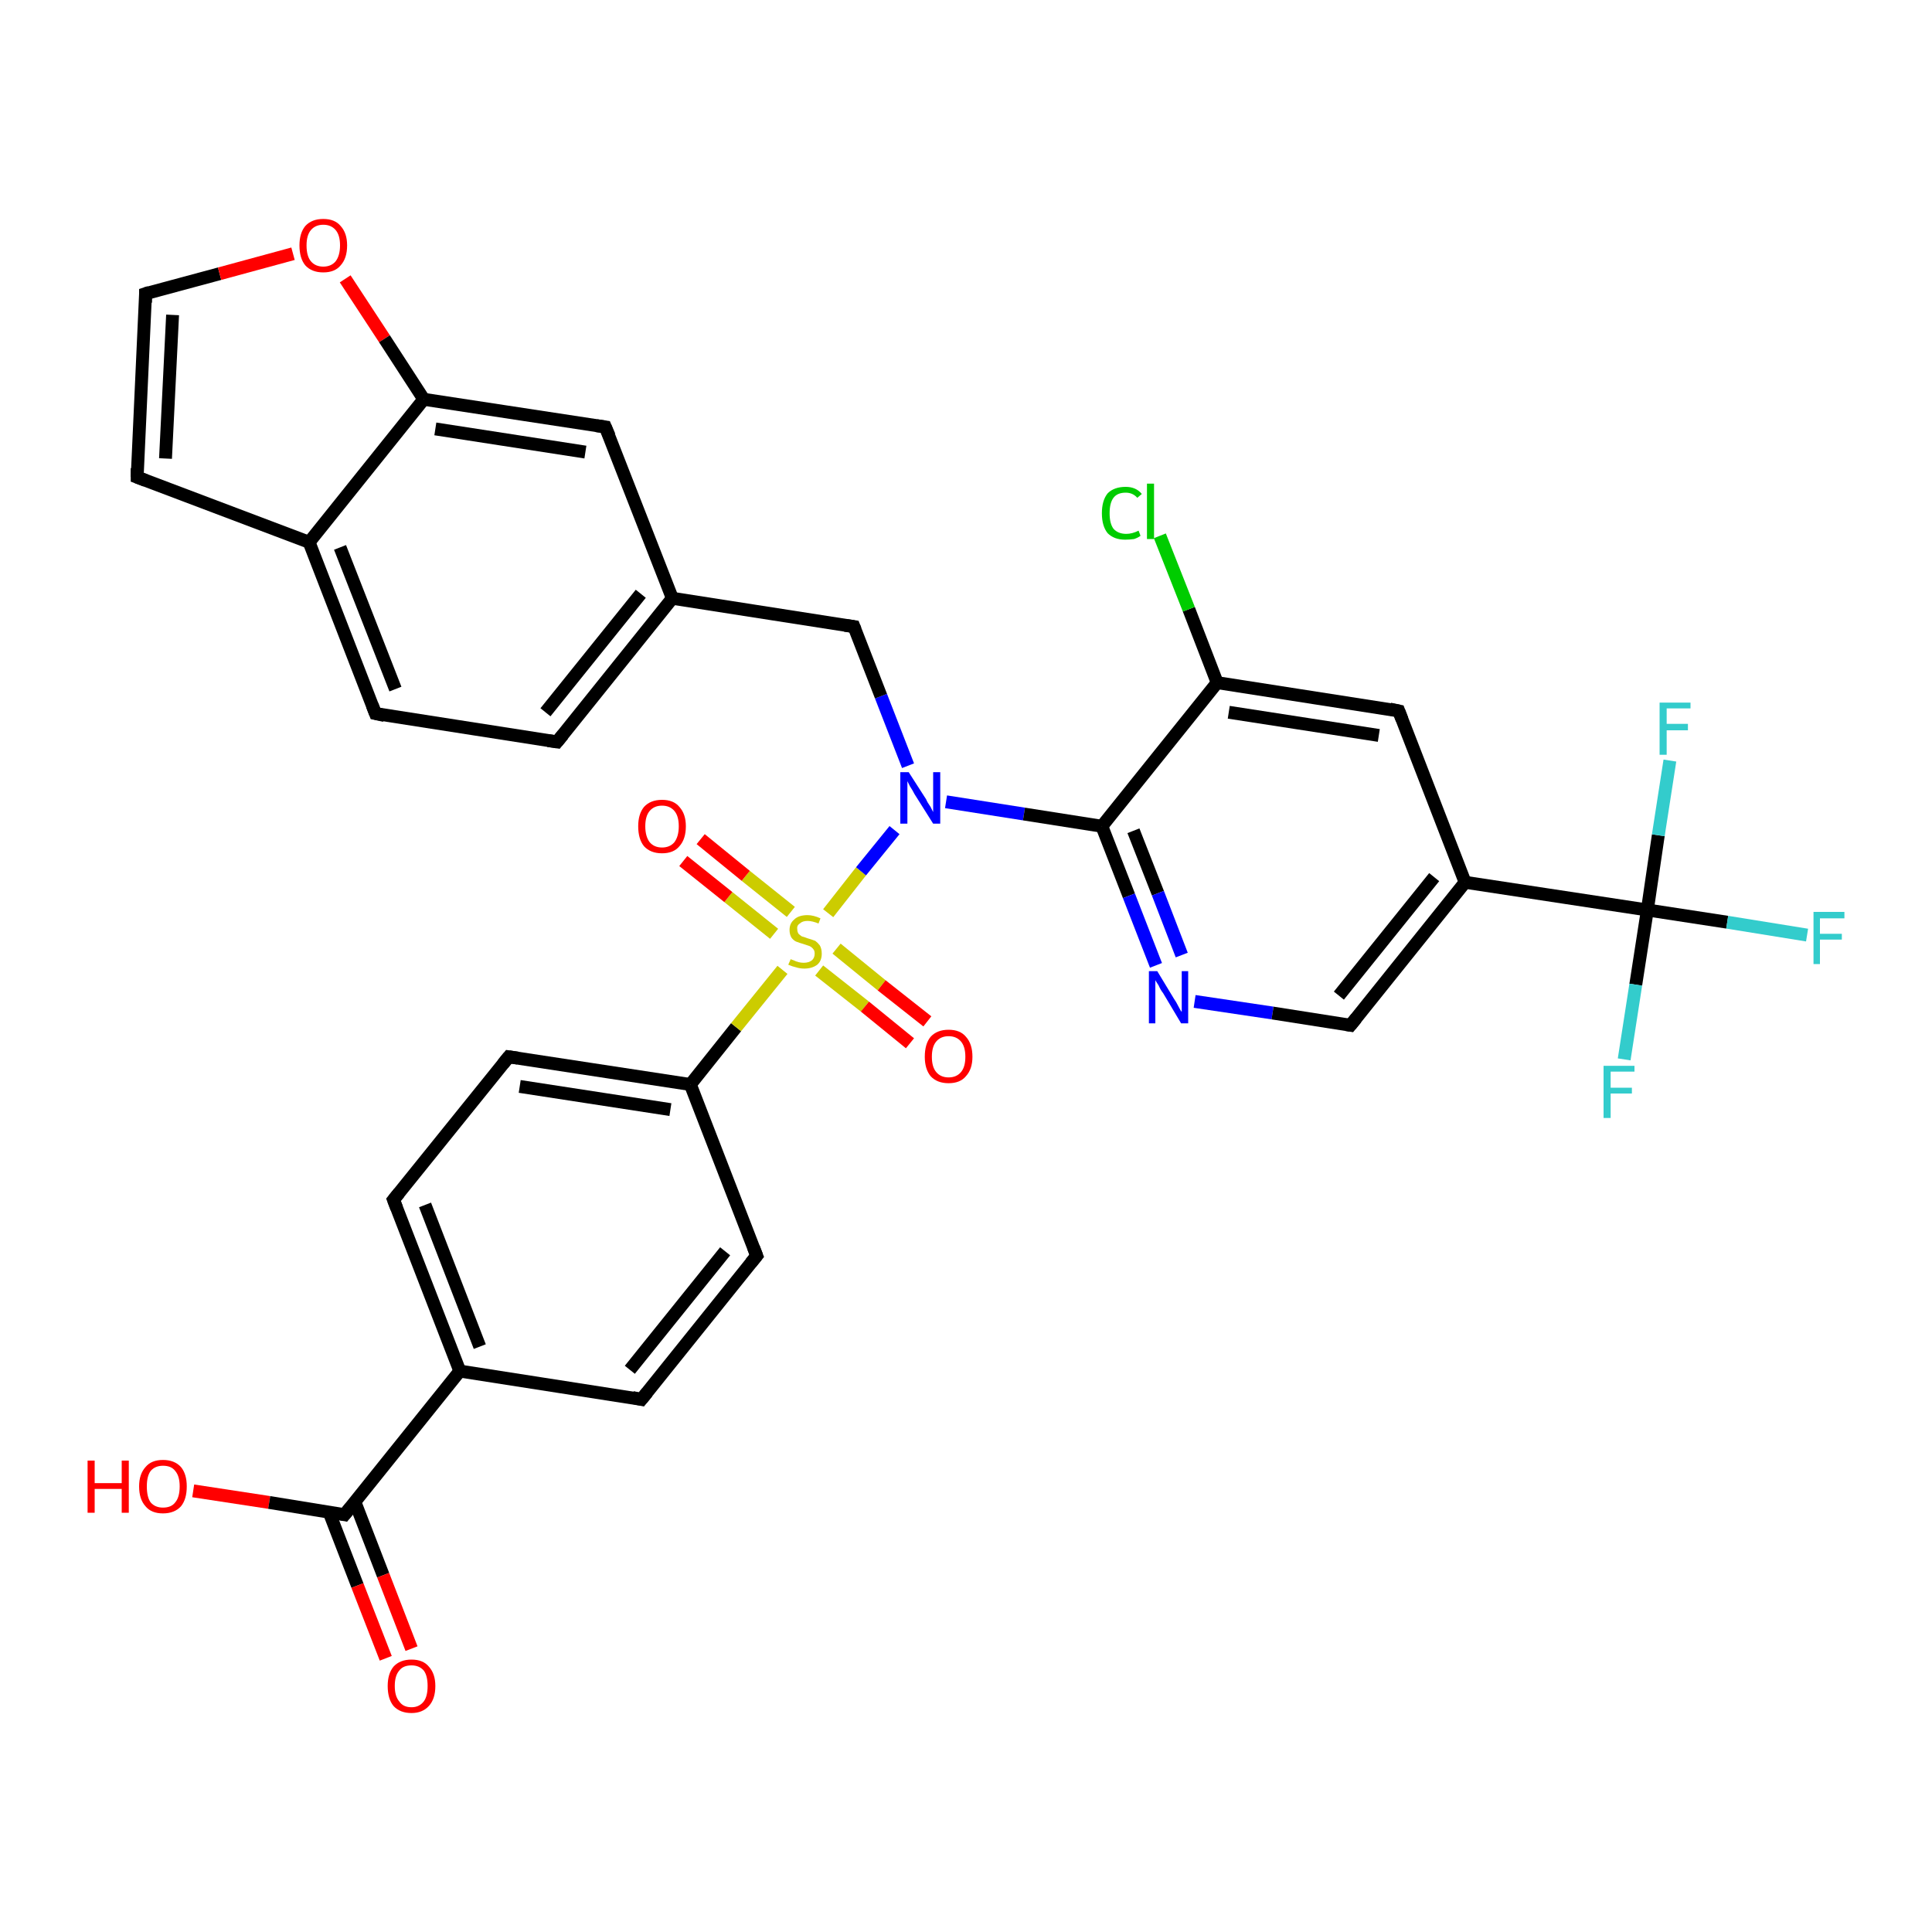 <?xml version='1.0' encoding='iso-8859-1'?>
<svg version='1.1' baseProfile='full'
              xmlns='http://www.w3.org/2000/svg'
                      xmlns:rdkit='http://www.rdkit.org/xml'
                      xmlns:xlink='http://www.w3.org/1999/xlink'
                  xml:space='preserve'
width='300px' height='300px' viewBox='0 0 300 300'>
<!-- END OF HEADER -->
<rect style='opacity:1.0;fill:#FFFFFF;stroke:none' width='300.0' height='300.0' x='0.0' y='0.0'> </rect>
<path class='bond-0 atom-0 atom-1' d='M 30.0,231.5 L 41.8,233.3' style='fill:none;fill-rule:evenodd;stroke:#FF0000;stroke-width:2.0px;stroke-linecap:butt;stroke-linejoin:miter;stroke-opacity:1' />
<path class='bond-0 atom-0 atom-1' d='M 41.8,233.3 L 53.5,235.2' style='fill:none;fill-rule:evenodd;stroke:#000000;stroke-width:2.0px;stroke-linecap:butt;stroke-linejoin:miter;stroke-opacity:1' />
<path class='bond-1 atom-1 atom-2' d='M 51.1,234.8 L 55.5,246.2' style='fill:none;fill-rule:evenodd;stroke:#000000;stroke-width:2.0px;stroke-linecap:butt;stroke-linejoin:miter;stroke-opacity:1' />
<path class='bond-1 atom-1 atom-2' d='M 55.5,246.2 L 59.9,257.5' style='fill:none;fill-rule:evenodd;stroke:#FF0000;stroke-width:2.0px;stroke-linecap:butt;stroke-linejoin:miter;stroke-opacity:1' />
<path class='bond-1 atom-1 atom-2' d='M 55.1,233.2 L 59.5,244.6' style='fill:none;fill-rule:evenodd;stroke:#000000;stroke-width:2.0px;stroke-linecap:butt;stroke-linejoin:miter;stroke-opacity:1' />
<path class='bond-1 atom-1 atom-2' d='M 59.5,244.6 L 63.9,256.0' style='fill:none;fill-rule:evenodd;stroke:#FF0000;stroke-width:2.0px;stroke-linecap:butt;stroke-linejoin:miter;stroke-opacity:1' />
<path class='bond-2 atom-1 atom-3' d='M 53.5,235.2 L 71.4,212.9' style='fill:none;fill-rule:evenodd;stroke:#000000;stroke-width:2.0px;stroke-linecap:butt;stroke-linejoin:miter;stroke-opacity:1' />
<path class='bond-3 atom-3 atom-4' d='M 71.4,212.9 L 61.1,186.3' style='fill:none;fill-rule:evenodd;stroke:#000000;stroke-width:2.0px;stroke-linecap:butt;stroke-linejoin:miter;stroke-opacity:1' />
<path class='bond-3 atom-3 atom-4' d='M 74.5,209.1 L 66.0,187.1' style='fill:none;fill-rule:evenodd;stroke:#000000;stroke-width:2.0px;stroke-linecap:butt;stroke-linejoin:miter;stroke-opacity:1' />
<path class='bond-4 atom-4 atom-5' d='M 61.1,186.3 L 79.0,164.1' style='fill:none;fill-rule:evenodd;stroke:#000000;stroke-width:2.0px;stroke-linecap:butt;stroke-linejoin:miter;stroke-opacity:1' />
<path class='bond-5 atom-5 atom-6' d='M 79.0,164.1 L 107.2,168.4' style='fill:none;fill-rule:evenodd;stroke:#000000;stroke-width:2.0px;stroke-linecap:butt;stroke-linejoin:miter;stroke-opacity:1' />
<path class='bond-5 atom-5 atom-6' d='M 80.7,168.7 L 104.1,172.3' style='fill:none;fill-rule:evenodd;stroke:#000000;stroke-width:2.0px;stroke-linecap:butt;stroke-linejoin:miter;stroke-opacity:1' />
<path class='bond-6 atom-6 atom-7' d='M 107.2,168.4 L 117.5,195.0' style='fill:none;fill-rule:evenodd;stroke:#000000;stroke-width:2.0px;stroke-linecap:butt;stroke-linejoin:miter;stroke-opacity:1' />
<path class='bond-7 atom-7 atom-8' d='M 117.5,195.0 L 99.6,217.3' style='fill:none;fill-rule:evenodd;stroke:#000000;stroke-width:2.0px;stroke-linecap:butt;stroke-linejoin:miter;stroke-opacity:1' />
<path class='bond-7 atom-7 atom-8' d='M 112.6,194.3 L 97.8,212.7' style='fill:none;fill-rule:evenodd;stroke:#000000;stroke-width:2.0px;stroke-linecap:butt;stroke-linejoin:miter;stroke-opacity:1' />
<path class='bond-8 atom-6 atom-9' d='M 107.2,168.4 L 114.3,159.5' style='fill:none;fill-rule:evenodd;stroke:#000000;stroke-width:2.0px;stroke-linecap:butt;stroke-linejoin:miter;stroke-opacity:1' />
<path class='bond-8 atom-6 atom-9' d='M 114.3,159.5 L 121.5,150.6' style='fill:none;fill-rule:evenodd;stroke:#CCCC00;stroke-width:2.0px;stroke-linecap:butt;stroke-linejoin:miter;stroke-opacity:1' />
<path class='bond-9 atom-9 atom-10' d='M 122.8,141.6 L 115.8,136.0' style='fill:none;fill-rule:evenodd;stroke:#CCCC00;stroke-width:2.0px;stroke-linecap:butt;stroke-linejoin:miter;stroke-opacity:1' />
<path class='bond-9 atom-9 atom-10' d='M 115.8,136.0 L 108.8,130.3' style='fill:none;fill-rule:evenodd;stroke:#FF0000;stroke-width:2.0px;stroke-linecap:butt;stroke-linejoin:miter;stroke-opacity:1' />
<path class='bond-9 atom-9 atom-10' d='M 120.2,145.0 L 113.1,139.3' style='fill:none;fill-rule:evenodd;stroke:#CCCC00;stroke-width:2.0px;stroke-linecap:butt;stroke-linejoin:miter;stroke-opacity:1' />
<path class='bond-9 atom-9 atom-10' d='M 113.1,139.3 L 106.1,133.7' style='fill:none;fill-rule:evenodd;stroke:#FF0000;stroke-width:2.0px;stroke-linecap:butt;stroke-linejoin:miter;stroke-opacity:1' />
<path class='bond-10 atom-9 atom-11' d='M 127.2,150.7 L 134.3,156.3' style='fill:none;fill-rule:evenodd;stroke:#CCCC00;stroke-width:2.0px;stroke-linecap:butt;stroke-linejoin:miter;stroke-opacity:1' />
<path class='bond-10 atom-9 atom-11' d='M 134.3,156.3 L 141.3,162.0' style='fill:none;fill-rule:evenodd;stroke:#FF0000;stroke-width:2.0px;stroke-linecap:butt;stroke-linejoin:miter;stroke-opacity:1' />
<path class='bond-10 atom-9 atom-11' d='M 129.9,147.3 L 136.9,153.0' style='fill:none;fill-rule:evenodd;stroke:#CCCC00;stroke-width:2.0px;stroke-linecap:butt;stroke-linejoin:miter;stroke-opacity:1' />
<path class='bond-10 atom-9 atom-11' d='M 136.9,153.0 L 144.0,158.6' style='fill:none;fill-rule:evenodd;stroke:#FF0000;stroke-width:2.0px;stroke-linecap:butt;stroke-linejoin:miter;stroke-opacity:1' />
<path class='bond-11 atom-9 atom-12' d='M 128.6,141.8 L 133.7,135.3' style='fill:none;fill-rule:evenodd;stroke:#CCCC00;stroke-width:2.0px;stroke-linecap:butt;stroke-linejoin:miter;stroke-opacity:1' />
<path class='bond-11 atom-9 atom-12' d='M 133.7,135.3 L 138.9,128.9' style='fill:none;fill-rule:evenodd;stroke:#0000FF;stroke-width:2.0px;stroke-linecap:butt;stroke-linejoin:miter;stroke-opacity:1' />
<path class='bond-12 atom-12 atom-13' d='M 141.0,118.9 L 136.8,108.1' style='fill:none;fill-rule:evenodd;stroke:#0000FF;stroke-width:2.0px;stroke-linecap:butt;stroke-linejoin:miter;stroke-opacity:1' />
<path class='bond-12 atom-12 atom-13' d='M 136.8,108.1 L 132.6,97.3' style='fill:none;fill-rule:evenodd;stroke:#000000;stroke-width:2.0px;stroke-linecap:butt;stroke-linejoin:miter;stroke-opacity:1' />
<path class='bond-13 atom-13 atom-14' d='M 132.6,97.3 L 104.4,92.9' style='fill:none;fill-rule:evenodd;stroke:#000000;stroke-width:2.0px;stroke-linecap:butt;stroke-linejoin:miter;stroke-opacity:1' />
<path class='bond-14 atom-14 atom-15' d='M 104.4,92.9 L 86.5,115.2' style='fill:none;fill-rule:evenodd;stroke:#000000;stroke-width:2.0px;stroke-linecap:butt;stroke-linejoin:miter;stroke-opacity:1' />
<path class='bond-14 atom-14 atom-15' d='M 99.5,92.2 L 84.7,110.6' style='fill:none;fill-rule:evenodd;stroke:#000000;stroke-width:2.0px;stroke-linecap:butt;stroke-linejoin:miter;stroke-opacity:1' />
<path class='bond-15 atom-15 atom-16' d='M 86.5,115.2 L 58.3,110.8' style='fill:none;fill-rule:evenodd;stroke:#000000;stroke-width:2.0px;stroke-linecap:butt;stroke-linejoin:miter;stroke-opacity:1' />
<path class='bond-16 atom-16 atom-17' d='M 58.3,110.8 L 48.0,84.2' style='fill:none;fill-rule:evenodd;stroke:#000000;stroke-width:2.0px;stroke-linecap:butt;stroke-linejoin:miter;stroke-opacity:1' />
<path class='bond-16 atom-16 atom-17' d='M 61.4,107.0 L 52.8,85.0' style='fill:none;fill-rule:evenodd;stroke:#000000;stroke-width:2.0px;stroke-linecap:butt;stroke-linejoin:miter;stroke-opacity:1' />
<path class='bond-17 atom-17 atom-18' d='M 48.0,84.2 L 21.3,74.1' style='fill:none;fill-rule:evenodd;stroke:#000000;stroke-width:2.0px;stroke-linecap:butt;stroke-linejoin:miter;stroke-opacity:1' />
<path class='bond-18 atom-18 atom-19' d='M 21.3,74.1 L 22.6,45.6' style='fill:none;fill-rule:evenodd;stroke:#000000;stroke-width:2.0px;stroke-linecap:butt;stroke-linejoin:miter;stroke-opacity:1' />
<path class='bond-18 atom-18 atom-19' d='M 25.7,71.2 L 26.8,48.9' style='fill:none;fill-rule:evenodd;stroke:#000000;stroke-width:2.0px;stroke-linecap:butt;stroke-linejoin:miter;stroke-opacity:1' />
<path class='bond-19 atom-19 atom-20' d='M 22.6,45.6 L 34.1,42.5' style='fill:none;fill-rule:evenodd;stroke:#000000;stroke-width:2.0px;stroke-linecap:butt;stroke-linejoin:miter;stroke-opacity:1' />
<path class='bond-19 atom-19 atom-20' d='M 34.1,42.5 L 45.5,39.4' style='fill:none;fill-rule:evenodd;stroke:#FF0000;stroke-width:2.0px;stroke-linecap:butt;stroke-linejoin:miter;stroke-opacity:1' />
<path class='bond-20 atom-20 atom-21' d='M 53.6,43.3 L 59.7,52.6' style='fill:none;fill-rule:evenodd;stroke:#FF0000;stroke-width:2.0px;stroke-linecap:butt;stroke-linejoin:miter;stroke-opacity:1' />
<path class='bond-20 atom-20 atom-21' d='M 59.7,52.6 L 65.8,62.0' style='fill:none;fill-rule:evenodd;stroke:#000000;stroke-width:2.0px;stroke-linecap:butt;stroke-linejoin:miter;stroke-opacity:1' />
<path class='bond-21 atom-21 atom-22' d='M 65.8,62.0 L 94.0,66.3' style='fill:none;fill-rule:evenodd;stroke:#000000;stroke-width:2.0px;stroke-linecap:butt;stroke-linejoin:miter;stroke-opacity:1' />
<path class='bond-21 atom-21 atom-22' d='M 67.6,66.6 L 90.9,70.2' style='fill:none;fill-rule:evenodd;stroke:#000000;stroke-width:2.0px;stroke-linecap:butt;stroke-linejoin:miter;stroke-opacity:1' />
<path class='bond-22 atom-12 atom-23' d='M 146.9,124.5 L 159.0,126.4' style='fill:none;fill-rule:evenodd;stroke:#0000FF;stroke-width:2.0px;stroke-linecap:butt;stroke-linejoin:miter;stroke-opacity:1' />
<path class='bond-22 atom-12 atom-23' d='M 159.0,126.4 L 171.1,128.3' style='fill:none;fill-rule:evenodd;stroke:#000000;stroke-width:2.0px;stroke-linecap:butt;stroke-linejoin:miter;stroke-opacity:1' />
<path class='bond-23 atom-23 atom-24' d='M 171.1,128.3 L 175.3,139.1' style='fill:none;fill-rule:evenodd;stroke:#000000;stroke-width:2.0px;stroke-linecap:butt;stroke-linejoin:miter;stroke-opacity:1' />
<path class='bond-23 atom-23 atom-24' d='M 175.3,139.1 L 179.5,149.9' style='fill:none;fill-rule:evenodd;stroke:#0000FF;stroke-width:2.0px;stroke-linecap:butt;stroke-linejoin:miter;stroke-opacity:1' />
<path class='bond-23 atom-23 atom-24' d='M 176.0,129.0 L 179.8,138.7' style='fill:none;fill-rule:evenodd;stroke:#000000;stroke-width:2.0px;stroke-linecap:butt;stroke-linejoin:miter;stroke-opacity:1' />
<path class='bond-23 atom-23 atom-24' d='M 179.8,138.7 L 183.5,148.3' style='fill:none;fill-rule:evenodd;stroke:#0000FF;stroke-width:2.0px;stroke-linecap:butt;stroke-linejoin:miter;stroke-opacity:1' />
<path class='bond-24 atom-24 atom-25' d='M 185.5,155.5 L 197.6,157.3' style='fill:none;fill-rule:evenodd;stroke:#0000FF;stroke-width:2.0px;stroke-linecap:butt;stroke-linejoin:miter;stroke-opacity:1' />
<path class='bond-24 atom-24 atom-25' d='M 197.6,157.3 L 209.7,159.2' style='fill:none;fill-rule:evenodd;stroke:#000000;stroke-width:2.0px;stroke-linecap:butt;stroke-linejoin:miter;stroke-opacity:1' />
<path class='bond-25 atom-25 atom-26' d='M 209.7,159.2 L 227.5,137.0' style='fill:none;fill-rule:evenodd;stroke:#000000;stroke-width:2.0px;stroke-linecap:butt;stroke-linejoin:miter;stroke-opacity:1' />
<path class='bond-25 atom-25 atom-26' d='M 207.9,154.6 L 222.7,136.2' style='fill:none;fill-rule:evenodd;stroke:#000000;stroke-width:2.0px;stroke-linecap:butt;stroke-linejoin:miter;stroke-opacity:1' />
<path class='bond-26 atom-26 atom-27' d='M 227.5,137.0 L 217.2,110.4' style='fill:none;fill-rule:evenodd;stroke:#000000;stroke-width:2.0px;stroke-linecap:butt;stroke-linejoin:miter;stroke-opacity:1' />
<path class='bond-27 atom-27 atom-28' d='M 217.2,110.4 L 189.0,106.0' style='fill:none;fill-rule:evenodd;stroke:#000000;stroke-width:2.0px;stroke-linecap:butt;stroke-linejoin:miter;stroke-opacity:1' />
<path class='bond-27 atom-27 atom-28' d='M 214.1,114.2 L 190.8,110.6' style='fill:none;fill-rule:evenodd;stroke:#000000;stroke-width:2.0px;stroke-linecap:butt;stroke-linejoin:miter;stroke-opacity:1' />
<path class='bond-28 atom-28 atom-29' d='M 189.0,106.0 L 184.6,94.6' style='fill:none;fill-rule:evenodd;stroke:#000000;stroke-width:2.0px;stroke-linecap:butt;stroke-linejoin:miter;stroke-opacity:1' />
<path class='bond-28 atom-28 atom-29' d='M 184.6,94.6 L 180.1,83.2' style='fill:none;fill-rule:evenodd;stroke:#00CC00;stroke-width:2.0px;stroke-linecap:butt;stroke-linejoin:miter;stroke-opacity:1' />
<path class='bond-29 atom-26 atom-30' d='M 227.5,137.0 L 255.8,141.3' style='fill:none;fill-rule:evenodd;stroke:#000000;stroke-width:2.0px;stroke-linecap:butt;stroke-linejoin:miter;stroke-opacity:1' />
<path class='bond-30 atom-30 atom-31' d='M 255.8,141.3 L 268.2,143.2' style='fill:none;fill-rule:evenodd;stroke:#000000;stroke-width:2.0px;stroke-linecap:butt;stroke-linejoin:miter;stroke-opacity:1' />
<path class='bond-30 atom-30 atom-31' d='M 268.2,143.2 L 280.6,145.2' style='fill:none;fill-rule:evenodd;stroke:#33CCCC;stroke-width:2.0px;stroke-linecap:butt;stroke-linejoin:miter;stroke-opacity:1' />
<path class='bond-31 atom-30 atom-32' d='M 255.8,141.3 L 254.0,152.9' style='fill:none;fill-rule:evenodd;stroke:#000000;stroke-width:2.0px;stroke-linecap:butt;stroke-linejoin:miter;stroke-opacity:1' />
<path class='bond-31 atom-30 atom-32' d='M 254.0,152.9 L 252.2,164.5' style='fill:none;fill-rule:evenodd;stroke:#33CCCC;stroke-width:2.0px;stroke-linecap:butt;stroke-linejoin:miter;stroke-opacity:1' />
<path class='bond-32 atom-30 atom-33' d='M 255.8,141.3 L 257.5,129.7' style='fill:none;fill-rule:evenodd;stroke:#000000;stroke-width:2.0px;stroke-linecap:butt;stroke-linejoin:miter;stroke-opacity:1' />
<path class='bond-32 atom-30 atom-33' d='M 257.5,129.7 L 259.3,118.1' style='fill:none;fill-rule:evenodd;stroke:#33CCCC;stroke-width:2.0px;stroke-linecap:butt;stroke-linejoin:miter;stroke-opacity:1' />
<path class='bond-33 atom-8 atom-3' d='M 99.6,217.3 L 71.4,212.9' style='fill:none;fill-rule:evenodd;stroke:#000000;stroke-width:2.0px;stroke-linecap:butt;stroke-linejoin:miter;stroke-opacity:1' />
<path class='bond-34 atom-22 atom-14' d='M 94.0,66.3 L 104.4,92.9' style='fill:none;fill-rule:evenodd;stroke:#000000;stroke-width:2.0px;stroke-linecap:butt;stroke-linejoin:miter;stroke-opacity:1' />
<path class='bond-35 atom-28 atom-23' d='M 189.0,106.0 L 171.1,128.3' style='fill:none;fill-rule:evenodd;stroke:#000000;stroke-width:2.0px;stroke-linecap:butt;stroke-linejoin:miter;stroke-opacity:1' />
<path class='bond-36 atom-21 atom-17' d='M 65.8,62.0 L 48.0,84.2' style='fill:none;fill-rule:evenodd;stroke:#000000;stroke-width:2.0px;stroke-linecap:butt;stroke-linejoin:miter;stroke-opacity:1' />
<path d='M 53.0,235.1 L 53.5,235.2 L 54.4,234.1' style='fill:none;stroke:#000000;stroke-width:2.0px;stroke-linecap:butt;stroke-linejoin:miter;stroke-opacity:1;' />
<path d='M 61.6,187.6 L 61.1,186.3 L 62.0,185.2' style='fill:none;stroke:#000000;stroke-width:2.0px;stroke-linecap:butt;stroke-linejoin:miter;stroke-opacity:1;' />
<path d='M 78.1,165.2 L 79.0,164.1 L 80.4,164.3' style='fill:none;stroke:#000000;stroke-width:2.0px;stroke-linecap:butt;stroke-linejoin:miter;stroke-opacity:1;' />
<path d='M 117.0,193.7 L 117.5,195.0 L 116.6,196.1' style='fill:none;stroke:#000000;stroke-width:2.0px;stroke-linecap:butt;stroke-linejoin:miter;stroke-opacity:1;' />
<path d='M 100.5,216.2 L 99.6,217.3 L 98.2,217.0' style='fill:none;stroke:#000000;stroke-width:2.0px;stroke-linecap:butt;stroke-linejoin:miter;stroke-opacity:1;' />
<path d='M 132.8,97.8 L 132.6,97.3 L 131.2,97.1' style='fill:none;stroke:#000000;stroke-width:2.0px;stroke-linecap:butt;stroke-linejoin:miter;stroke-opacity:1;' />
<path d='M 87.4,114.1 L 86.5,115.2 L 85.1,115.0' style='fill:none;stroke:#000000;stroke-width:2.0px;stroke-linecap:butt;stroke-linejoin:miter;stroke-opacity:1;' />
<path d='M 59.7,111.1 L 58.3,110.8 L 57.8,109.5' style='fill:none;stroke:#000000;stroke-width:2.0px;stroke-linecap:butt;stroke-linejoin:miter;stroke-opacity:1;' />
<path d='M 22.6,74.6 L 21.3,74.1 L 21.3,72.7' style='fill:none;stroke:#000000;stroke-width:2.0px;stroke-linecap:butt;stroke-linejoin:miter;stroke-opacity:1;' />
<path d='M 22.6,47.0 L 22.6,45.6 L 23.2,45.4' style='fill:none;stroke:#000000;stroke-width:2.0px;stroke-linecap:butt;stroke-linejoin:miter;stroke-opacity:1;' />
<path d='M 92.6,66.1 L 94.0,66.3 L 94.6,67.7' style='fill:none;stroke:#000000;stroke-width:2.0px;stroke-linecap:butt;stroke-linejoin:miter;stroke-opacity:1;' />
<path d='M 209.1,159.1 L 209.7,159.2 L 210.6,158.1' style='fill:none;stroke:#000000;stroke-width:2.0px;stroke-linecap:butt;stroke-linejoin:miter;stroke-opacity:1;' />
<path d='M 217.7,111.7 L 217.2,110.4 L 215.8,110.1' style='fill:none;stroke:#000000;stroke-width:2.0px;stroke-linecap:butt;stroke-linejoin:miter;stroke-opacity:1;' />
<path class='atom-0' d='M 13.6 226.8
L 14.7 226.8
L 14.7 230.3
L 18.9 230.3
L 18.9 226.8
L 20.0 226.8
L 20.0 234.9
L 18.9 234.9
L 18.9 231.2
L 14.7 231.2
L 14.7 234.9
L 13.6 234.9
L 13.6 226.8
' fill='#FF0000'/>
<path class='atom-0' d='M 21.6 230.8
Q 21.6 228.9, 22.6 227.8
Q 23.5 226.7, 25.3 226.7
Q 27.1 226.7, 28.1 227.8
Q 29.0 228.9, 29.0 230.8
Q 29.0 232.8, 28.1 233.9
Q 27.1 235.0, 25.3 235.0
Q 23.5 235.0, 22.6 233.9
Q 21.6 232.8, 21.6 230.8
M 25.3 234.1
Q 26.6 234.1, 27.2 233.3
Q 27.9 232.5, 27.9 230.8
Q 27.9 229.2, 27.2 228.4
Q 26.6 227.6, 25.3 227.6
Q 24.1 227.6, 23.4 228.4
Q 22.8 229.2, 22.8 230.8
Q 22.8 232.5, 23.4 233.3
Q 24.1 234.1, 25.3 234.1
' fill='#FF0000'/>
<path class='atom-2' d='M 60.2 261.8
Q 60.2 259.9, 61.1 258.8
Q 62.1 257.7, 63.9 257.7
Q 65.7 257.7, 66.6 258.8
Q 67.6 259.9, 67.6 261.8
Q 67.6 263.8, 66.6 264.9
Q 65.6 266.0, 63.9 266.0
Q 62.1 266.0, 61.1 264.9
Q 60.2 263.8, 60.2 261.8
M 63.9 265.1
Q 65.1 265.1, 65.8 264.2
Q 66.4 263.4, 66.4 261.8
Q 66.4 260.2, 65.8 259.4
Q 65.1 258.6, 63.9 258.6
Q 62.6 258.6, 62.0 259.4
Q 61.3 260.2, 61.3 261.8
Q 61.3 263.4, 62.0 264.2
Q 62.6 265.1, 63.9 265.1
' fill='#FF0000'/>
<path class='atom-9' d='M 122.8 148.9
Q 122.8 149.0, 123.2 149.1
Q 123.6 149.3, 124.0 149.4
Q 124.4 149.5, 124.8 149.5
Q 125.6 149.5, 126.1 149.1
Q 126.5 148.7, 126.5 148.1
Q 126.5 147.6, 126.3 147.4
Q 126.1 147.1, 125.7 146.9
Q 125.4 146.8, 124.8 146.6
Q 124.1 146.4, 123.6 146.2
Q 123.2 146.0, 122.9 145.6
Q 122.6 145.1, 122.6 144.4
Q 122.6 143.4, 123.3 142.8
Q 124.0 142.1, 125.4 142.1
Q 126.3 142.1, 127.4 142.6
L 127.1 143.4
Q 126.1 143.0, 125.4 143.0
Q 124.6 143.0, 124.2 143.4
Q 123.7 143.7, 123.8 144.3
Q 123.8 144.7, 124.0 145.0
Q 124.2 145.2, 124.5 145.4
Q 124.9 145.5, 125.4 145.7
Q 126.1 145.9, 126.6 146.1
Q 127.0 146.4, 127.3 146.8
Q 127.6 147.3, 127.6 148.1
Q 127.6 149.2, 126.9 149.8
Q 126.1 150.4, 124.9 150.4
Q 124.2 150.4, 123.6 150.2
Q 123.1 150.1, 122.4 149.8
L 122.8 148.9
' fill='#CCCC00'/>
<path class='atom-10' d='M 99.1 128.3
Q 99.1 126.4, 100.0 125.3
Q 101.0 124.2, 102.8 124.2
Q 104.6 124.2, 105.5 125.3
Q 106.5 126.4, 106.5 128.3
Q 106.5 130.3, 105.5 131.4
Q 104.6 132.5, 102.8 132.5
Q 101.0 132.5, 100.0 131.4
Q 99.1 130.3, 99.1 128.3
M 102.8 131.6
Q 104.0 131.6, 104.7 130.8
Q 105.4 129.9, 105.4 128.3
Q 105.4 126.7, 104.7 125.9
Q 104.0 125.1, 102.8 125.1
Q 101.6 125.1, 100.9 125.9
Q 100.2 126.7, 100.2 128.3
Q 100.2 129.9, 100.9 130.8
Q 101.6 131.6, 102.8 131.6
' fill='#FF0000'/>
<path class='atom-11' d='M 143.6 164.1
Q 143.6 162.1, 144.5 161.0
Q 145.5 159.9, 147.3 159.9
Q 149.1 159.9, 150.0 161.0
Q 151.0 162.1, 151.0 164.1
Q 151.0 166.0, 150.0 167.1
Q 149.1 168.2, 147.3 168.2
Q 145.5 168.2, 144.5 167.1
Q 143.6 166.0, 143.6 164.1
M 147.3 167.3
Q 148.5 167.3, 149.2 166.5
Q 149.9 165.7, 149.9 164.1
Q 149.9 162.5, 149.2 161.7
Q 148.5 160.9, 147.3 160.9
Q 146.1 160.9, 145.4 161.7
Q 144.7 162.5, 144.7 164.1
Q 144.7 165.7, 145.4 166.5
Q 146.1 167.3, 147.3 167.3
' fill='#FF0000'/>
<path class='atom-12' d='M 141.1 119.9
L 143.8 124.1
Q 144.0 124.6, 144.5 125.3
Q 144.9 126.1, 144.9 126.1
L 144.9 119.9
L 146.0 119.9
L 146.0 127.9
L 144.9 127.9
L 142.0 123.3
Q 141.7 122.7, 141.3 122.1
Q 141.0 121.5, 140.9 121.3
L 140.9 127.9
L 139.8 127.9
L 139.8 119.9
L 141.1 119.9
' fill='#0000FF'/>
<path class='atom-20' d='M 46.5 38.1
Q 46.5 36.2, 47.4 35.1
Q 48.4 34.0, 50.2 34.0
Q 52.0 34.0, 52.9 35.1
Q 53.9 36.2, 53.9 38.1
Q 53.9 40.1, 52.9 41.2
Q 52.0 42.3, 50.2 42.3
Q 48.4 42.3, 47.4 41.2
Q 46.5 40.1, 46.5 38.1
M 50.2 41.4
Q 51.4 41.4, 52.1 40.6
Q 52.8 39.7, 52.8 38.1
Q 52.8 36.5, 52.1 35.7
Q 51.4 34.9, 50.2 34.9
Q 49.0 34.9, 48.3 35.7
Q 47.6 36.5, 47.6 38.1
Q 47.6 39.8, 48.3 40.6
Q 49.0 41.4, 50.2 41.4
' fill='#FF0000'/>
<path class='atom-24' d='M 179.7 150.8
L 182.3 155.1
Q 182.6 155.5, 183.0 156.3
Q 183.4 157.1, 183.5 157.1
L 183.5 150.8
L 184.5 150.8
L 184.5 158.9
L 183.4 158.9
L 180.6 154.2
Q 180.2 153.7, 179.9 153.0
Q 179.5 152.4, 179.4 152.2
L 179.4 158.9
L 178.4 158.9
L 178.4 150.8
L 179.7 150.8
' fill='#0000FF'/>
<path class='atom-29' d='M 171.1 79.7
Q 171.1 77.7, 172.0 76.6
Q 173.0 75.6, 174.8 75.6
Q 176.4 75.6, 177.3 76.7
L 176.6 77.3
Q 175.9 76.5, 174.8 76.5
Q 173.5 76.5, 172.9 77.3
Q 172.3 78.1, 172.3 79.7
Q 172.3 81.3, 172.9 82.1
Q 173.6 82.9, 174.9 82.9
Q 175.8 82.9, 176.8 82.4
L 177.1 83.2
Q 176.7 83.5, 176.1 83.7
Q 175.4 83.8, 174.7 83.8
Q 173.0 83.8, 172.0 82.8
Q 171.1 81.7, 171.1 79.7
' fill='#00CC00'/>
<path class='atom-29' d='M 178.1 75.1
L 179.2 75.1
L 179.2 83.7
L 178.1 83.7
L 178.1 75.1
' fill='#00CC00'/>
<path class='atom-31' d='M 281.6 141.6
L 286.4 141.6
L 286.4 142.6
L 282.6 142.6
L 282.6 145.0
L 286.0 145.0
L 286.0 145.9
L 282.6 145.9
L 282.6 149.7
L 281.6 149.7
L 281.6 141.6
' fill='#33CCCC'/>
<path class='atom-32' d='M 249.0 165.5
L 253.8 165.5
L 253.8 166.4
L 250.1 166.4
L 250.1 168.9
L 253.4 168.9
L 253.4 169.8
L 250.1 169.8
L 250.1 173.6
L 249.0 173.6
L 249.0 165.5
' fill='#33CCCC'/>
<path class='atom-33' d='M 257.7 109.1
L 262.5 109.1
L 262.5 110.0
L 258.8 110.0
L 258.8 112.4
L 262.1 112.4
L 262.1 113.4
L 258.8 113.4
L 258.8 117.2
L 257.7 117.2
L 257.7 109.1
' fill='#33CCCC'/>
</svg>
